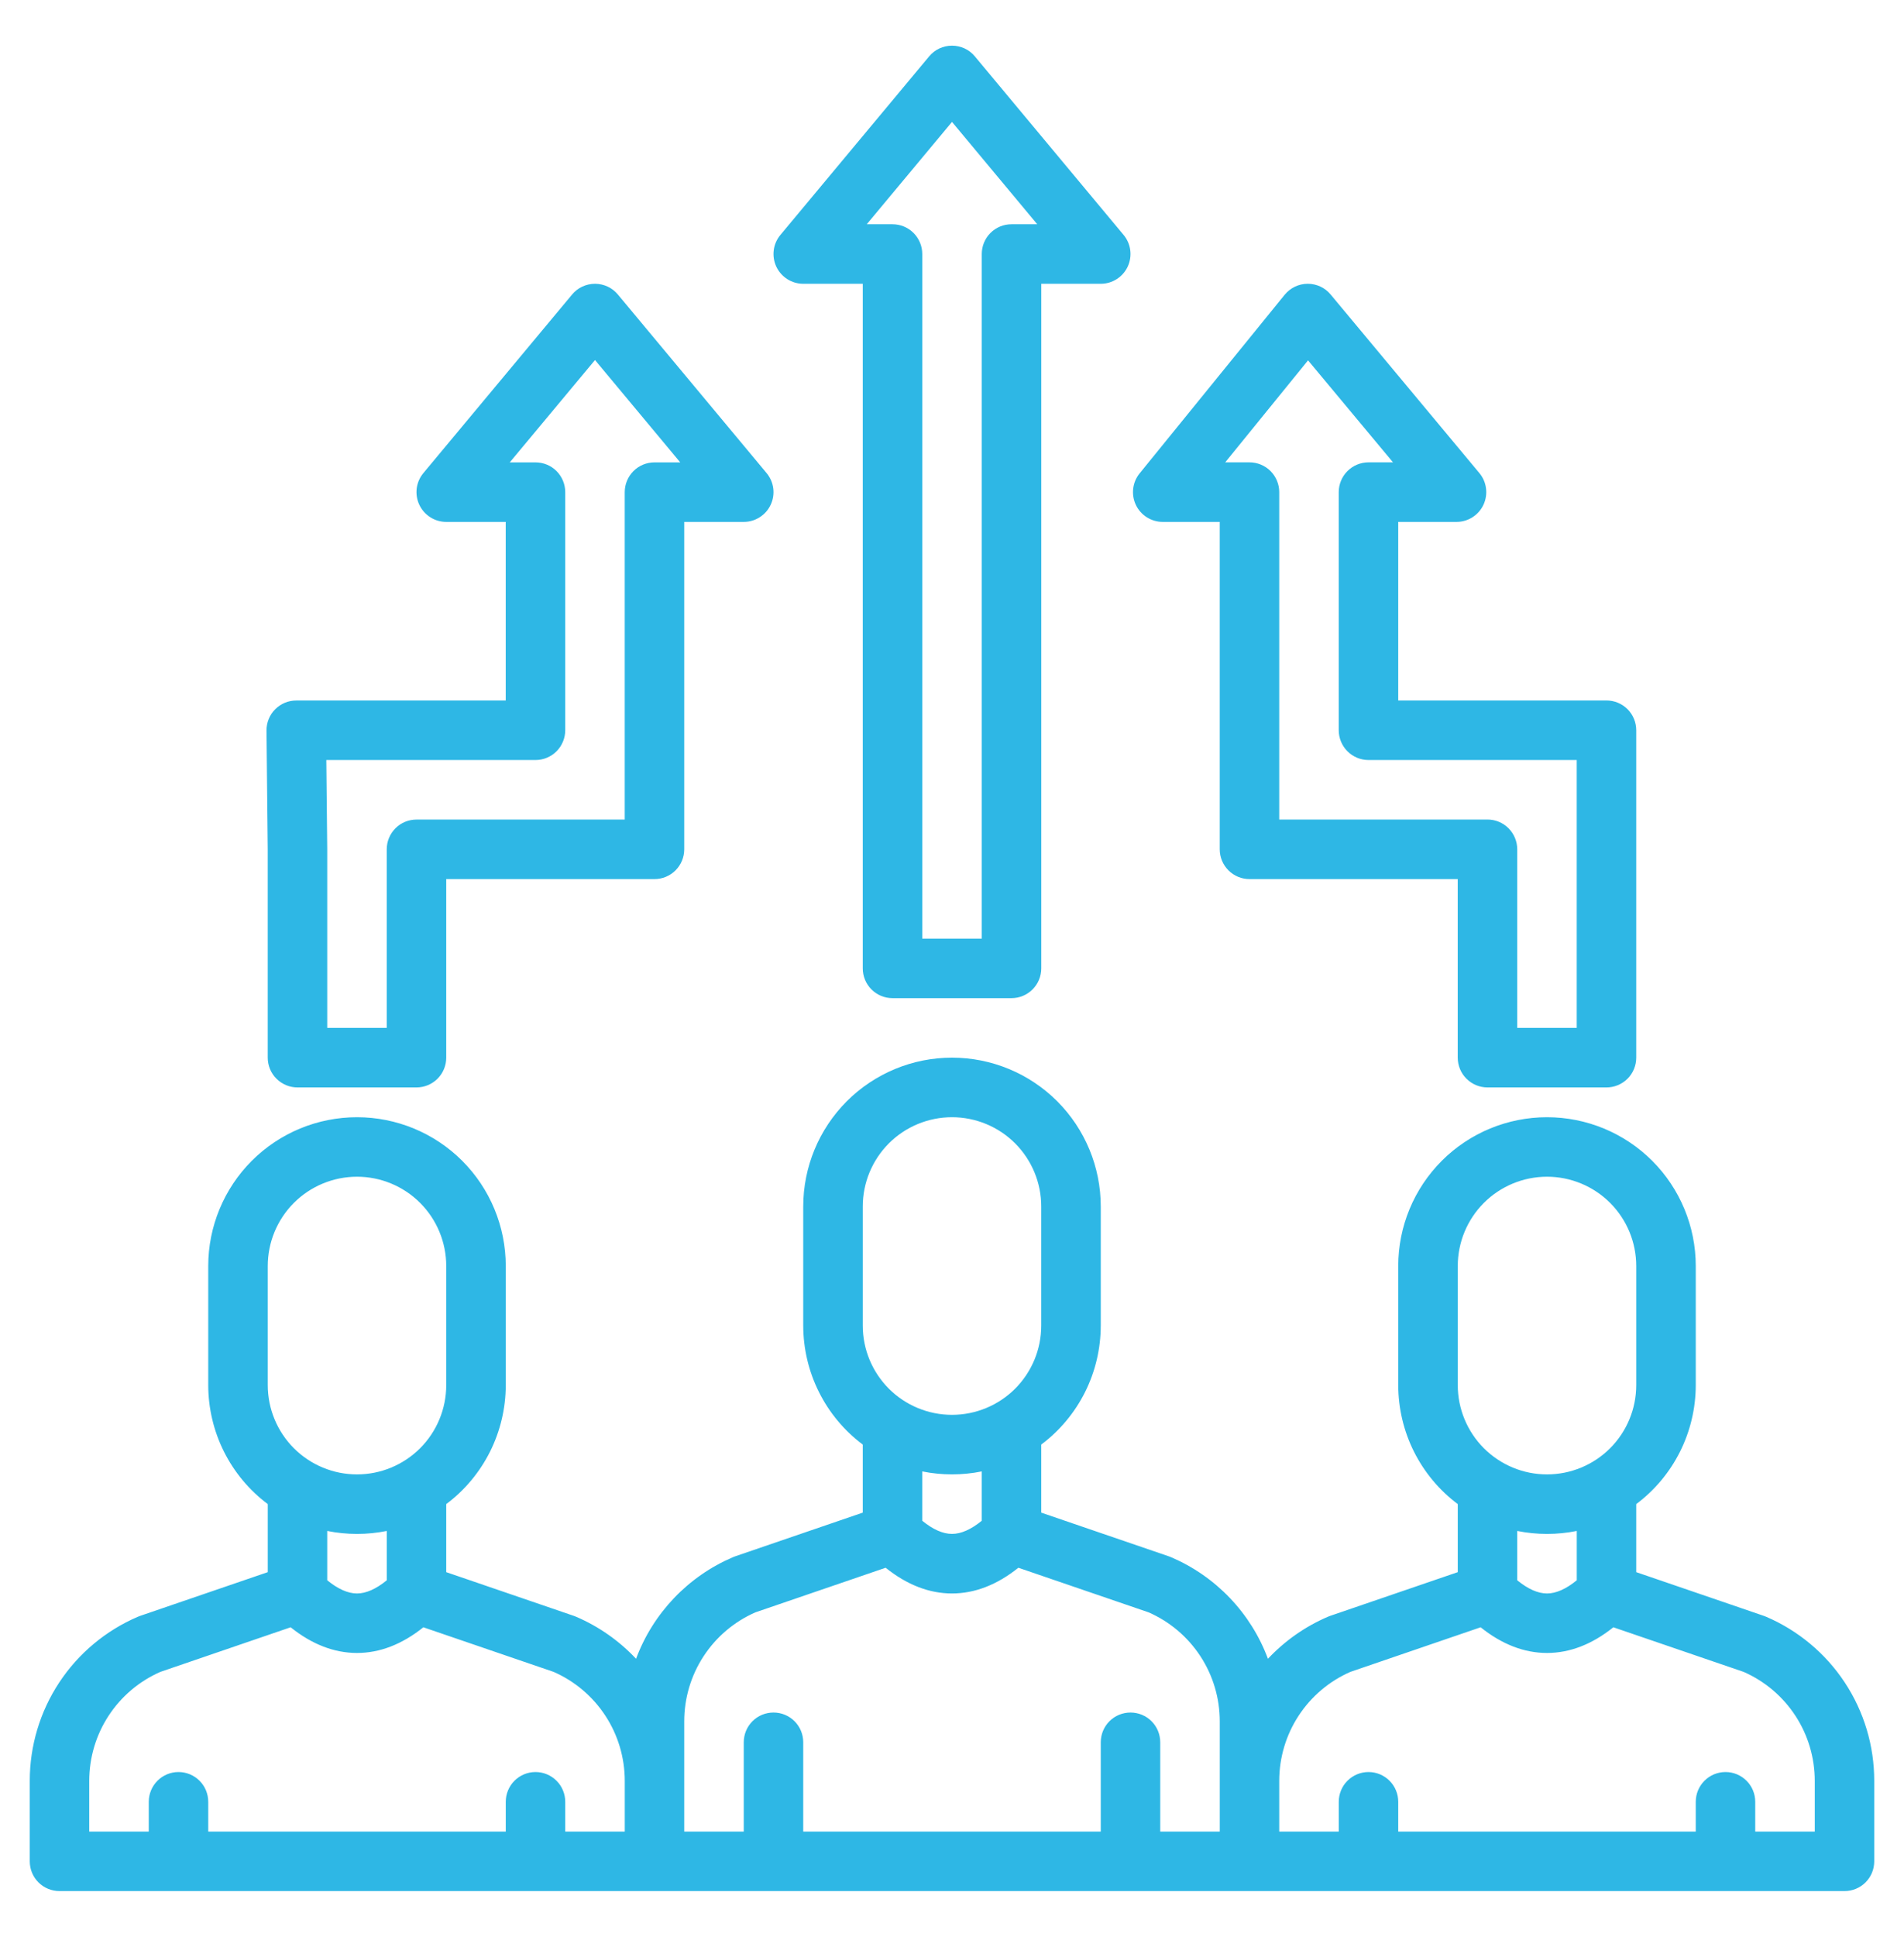 <svg width="60" height="61" viewBox="0 0 60 61" fill="none" xmlns="http://www.w3.org/2000/svg">
<path d="M55.654 50.921C55.632 50.912 55.61 50.904 55.588 50.895L51.562 49.517V47.373C52.145 46.937 52.617 46.371 52.943 45.72C53.268 45.07 53.437 44.352 53.438 43.625V39.875C53.438 38.632 52.944 37.44 52.065 36.56C51.185 35.681 49.993 35.188 48.75 35.188C47.507 35.188 46.315 35.681 45.435 36.56C44.556 37.44 44.062 38.632 44.062 39.875V43.625C44.063 44.352 44.232 45.07 44.557 45.72C44.883 46.371 45.355 46.937 45.938 47.373V49.517L41.912 50.895C41.89 50.904 41.868 50.912 41.846 50.921C41.132 51.227 40.488 51.678 39.956 52.245C39.691 51.533 39.283 50.882 38.758 50.332C38.234 49.782 37.602 49.345 36.904 49.046C36.882 49.037 36.86 49.029 36.838 49.02L32.812 47.642V45.498C33.395 45.062 33.867 44.496 34.193 43.845C34.518 43.195 34.687 42.477 34.688 41.75V38C34.688 36.757 34.194 35.565 33.315 34.685C32.435 33.806 31.243 33.312 30 33.312C28.757 33.312 27.564 33.806 26.685 34.685C25.806 35.565 25.312 36.757 25.312 38V41.75C25.313 42.477 25.482 43.195 25.808 43.845C26.133 44.496 26.605 45.062 27.188 45.498V47.642L23.162 49.02C23.14 49.029 23.118 49.037 23.096 49.046C22.398 49.345 21.766 49.782 21.242 50.332C20.717 50.882 20.309 51.533 20.044 52.245C19.512 51.678 18.868 51.227 18.154 50.921C18.132 50.912 18.11 50.904 18.088 50.895L14.062 49.517V47.373C14.645 46.937 15.117 46.371 15.443 45.72C15.768 45.07 15.937 44.352 15.938 43.625V39.875C15.938 38.632 15.444 37.44 14.565 36.56C13.685 35.681 12.493 35.188 11.25 35.188C10.007 35.188 8.815 35.681 7.935 36.56C7.056 37.44 6.562 38.632 6.562 39.875V43.625C6.563 44.352 6.732 45.07 7.057 45.72C7.383 46.371 7.855 46.937 8.438 47.373V49.517L4.412 50.895C4.39 50.904 4.368 50.912 4.346 50.921C3.334 51.354 2.471 52.075 1.865 52.994C1.259 53.913 0.937 54.99 0.938 56.091V58.625C0.938 58.874 1.036 59.112 1.212 59.288C1.388 59.464 1.626 59.562 1.875 59.562H58.125C58.374 59.562 58.612 59.464 58.788 59.288C58.964 59.112 59.062 58.874 59.062 58.625V56.091C59.063 54.99 58.741 53.913 58.135 52.994C57.529 52.075 56.666 51.354 55.654 50.921ZM8.438 39.875C8.438 39.129 8.734 38.414 9.261 37.886C9.789 37.359 10.504 37.062 11.25 37.062C11.996 37.062 12.711 37.359 13.239 37.886C13.766 38.414 14.062 39.129 14.062 39.875V43.625C14.062 44.371 13.766 45.086 13.239 45.614C12.711 46.141 11.996 46.438 11.25 46.438C10.504 46.438 9.789 46.141 9.261 45.614C8.734 45.086 8.438 44.371 8.438 43.625V39.875ZM12.188 48.219V49.773C11.852 50.047 11.537 50.188 11.25 50.188C10.963 50.188 10.648 50.047 10.312 49.773V48.219C10.931 48.344 11.569 48.344 12.188 48.219ZM19.688 57.688H17.812V56.75C17.812 56.501 17.714 56.263 17.538 56.087C17.362 55.911 17.124 55.812 16.875 55.812C16.626 55.812 16.388 55.911 16.212 56.087C16.036 56.263 15.938 56.501 15.938 56.75V57.688H6.562V56.75C6.562 56.501 6.464 56.263 6.288 56.087C6.112 55.911 5.874 55.812 5.625 55.812C5.376 55.812 5.138 55.911 4.962 56.087C4.786 56.263 4.688 56.501 4.688 56.75V57.688H2.812V56.091C2.812 55.363 3.023 54.65 3.422 54.04C3.82 53.431 4.387 52.95 5.054 52.658L9.159 51.253C9.83 51.791 10.532 52.062 11.25 52.062C11.968 52.062 12.67 51.791 13.341 51.253L17.446 52.658C18.113 52.95 18.68 53.431 19.078 54.04C19.477 54.65 19.688 55.363 19.688 56.091V57.688ZM27.188 38C27.188 37.254 27.484 36.539 28.011 36.011C28.539 35.484 29.254 35.188 30 35.188C30.746 35.188 31.461 35.484 31.989 36.011C32.516 36.539 32.812 37.254 32.812 38V41.75C32.812 42.496 32.516 43.211 31.989 43.739C31.461 44.266 30.746 44.562 30 44.562C29.254 44.562 28.539 44.266 28.011 43.739C27.484 43.211 27.188 42.496 27.188 41.75V38ZM30.938 46.344V47.898C30.602 48.172 30.287 48.312 30 48.312C29.713 48.312 29.398 48.172 29.062 47.898V46.344C29.681 46.469 30.319 46.469 30.938 46.344ZM38.438 57.688H36.562V54.875C36.562 54.626 36.464 54.388 36.288 54.212C36.112 54.036 35.874 53.938 35.625 53.938C35.376 53.938 35.138 54.036 34.962 54.212C34.786 54.388 34.688 54.626 34.688 54.875V57.688H25.312V54.875C25.312 54.626 25.214 54.388 25.038 54.212C24.862 54.036 24.624 53.938 24.375 53.938C24.126 53.938 23.888 54.036 23.712 54.212C23.536 54.388 23.438 54.626 23.438 54.875V57.688H21.562V54.216C21.562 53.488 21.773 52.775 22.172 52.165C22.57 51.556 23.137 51.075 23.804 50.783L27.909 49.378C28.58 49.916 29.282 50.188 30 50.188C30.718 50.188 31.42 49.916 32.091 49.378L36.196 50.783C36.863 51.075 37.43 51.556 37.828 52.165C38.227 52.775 38.438 53.488 38.438 54.216V57.688ZM45.938 39.875C45.938 39.129 46.234 38.414 46.761 37.886C47.289 37.359 48.004 37.062 48.75 37.062C49.496 37.062 50.211 37.359 50.739 37.886C51.266 38.414 51.562 39.129 51.562 39.875V43.625C51.562 44.371 51.266 45.086 50.739 45.614C50.211 46.141 49.496 46.438 48.75 46.438C48.004 46.438 47.289 46.141 46.761 45.614C46.234 45.086 45.938 44.371 45.938 43.625V39.875ZM49.688 48.219V49.773C49.352 50.047 49.037 50.188 48.75 50.188C48.463 50.188 48.148 50.047 47.812 49.773V48.219C48.431 48.344 49.069 48.344 49.688 48.219ZM57.188 57.688H55.312V56.75C55.312 56.501 55.214 56.263 55.038 56.087C54.862 55.911 54.624 55.812 54.375 55.812C54.126 55.812 53.888 55.911 53.712 56.087C53.536 56.263 53.438 56.501 53.438 56.75V57.688H44.062V56.75C44.062 56.501 43.964 56.263 43.788 56.087C43.612 55.911 43.374 55.812 43.125 55.812C42.876 55.812 42.638 55.911 42.462 56.087C42.286 56.263 42.188 56.501 42.188 56.75V57.688H40.312V56.091C40.312 55.363 40.523 54.65 40.922 54.04C41.32 53.431 41.887 52.95 42.554 52.658L46.659 51.253C47.33 51.791 48.032 52.062 48.75 52.062C49.468 52.062 50.17 51.791 50.841 51.253L54.946 52.658C55.613 52.95 56.18 53.431 56.578 54.04C56.977 54.65 57.188 55.363 57.188 56.091V57.688Z" fill="#2EB7E5"/>
<path d="M25.313 8.938H27.188V30.5C27.188 30.749 27.286 30.987 27.462 31.163C27.638 31.339 27.876 31.438 28.125 31.438H31.875C32.124 31.438 32.362 31.339 32.538 31.163C32.714 30.987 32.813 30.749 32.813 30.5V8.938H34.688C34.866 8.938 35.04 8.887 35.191 8.791C35.341 8.696 35.461 8.559 35.537 8.398C35.612 8.236 35.64 8.057 35.617 7.88C35.595 7.703 35.522 7.537 35.408 7.4L30.72 1.775C30.632 1.669 30.522 1.584 30.398 1.526C30.273 1.468 30.137 1.438 30 1.438C29.863 1.438 29.727 1.468 29.602 1.526C29.478 1.584 29.368 1.669 29.28 1.775L24.592 7.4C24.478 7.537 24.405 7.703 24.383 7.88C24.36 8.057 24.388 8.236 24.463 8.398C24.539 8.559 24.659 8.696 24.809 8.791C24.96 8.887 25.134 8.938 25.313 8.938ZM30 3.84L32.686 7.063H31.875C31.626 7.063 31.388 7.161 31.212 7.337C31.036 7.513 30.938 7.751 30.938 8V29.563H29.063V8C29.063 7.751 28.964 7.513 28.788 7.337C28.612 7.161 28.374 7.063 28.125 7.063H27.314L30 3.84Z" fill="#2EB7E5"/>
<path d="M8.437 33.313C8.437 33.561 8.536 33.8 8.712 33.975C8.888 34.151 9.126 34.25 9.375 34.25H13.125C13.373 34.25 13.612 34.151 13.788 33.975C13.963 33.8 14.062 33.561 14.062 33.313V27.688H20.625C20.873 27.688 21.112 27.589 21.288 27.413C21.463 27.237 21.562 26.999 21.562 26.75V16.438H23.437C23.615 16.438 23.79 16.387 23.94 16.291C24.091 16.196 24.211 16.059 24.286 15.898C24.362 15.736 24.39 15.557 24.367 15.38C24.344 15.203 24.271 15.037 24.157 14.9L19.47 9.275C19.382 9.169 19.272 9.084 19.147 9.026C19.023 8.968 18.887 8.938 18.75 8.938C18.612 8.938 18.477 8.968 18.352 9.026C18.227 9.084 18.117 9.169 18.029 9.275L13.342 14.9C13.228 15.037 13.155 15.203 13.132 15.38C13.11 15.557 13.137 15.736 13.213 15.898C13.289 16.059 13.409 16.196 13.559 16.291C13.709 16.387 13.884 16.438 14.062 16.438H15.937V22.063H9.336C9.212 22.063 9.089 22.087 8.975 22.135C8.861 22.183 8.757 22.253 8.67 22.341C8.582 22.429 8.514 22.533 8.467 22.648C8.421 22.763 8.397 22.886 8.398 23.01L8.437 26.75V33.313ZM16.875 23.938C17.123 23.938 17.362 23.839 17.538 23.663C17.713 23.487 17.812 23.249 17.812 23V15.5C17.812 15.252 17.713 15.013 17.538 14.837C17.362 14.661 17.123 14.563 16.875 14.563H16.064L18.75 11.34L21.436 14.563H20.625C20.376 14.563 20.138 14.661 19.962 14.837C19.786 15.013 19.687 15.252 19.687 15.5V25.813H13.125C12.876 25.813 12.638 25.911 12.462 26.087C12.286 26.263 12.187 26.502 12.187 26.75V32.375H10.312V26.741L10.283 23.938H16.875Z" fill="#2EB7E5"/>
<path d="M36.641 16.438H38.437V26.75C38.437 26.999 38.536 27.237 38.712 27.413C38.888 27.589 39.126 27.688 39.375 27.688H45.937V33.312C45.937 33.561 46.036 33.8 46.212 33.975C46.388 34.151 46.626 34.25 46.875 34.25H50.625C50.873 34.25 51.112 34.151 51.288 33.975C51.463 33.8 51.562 33.561 51.562 33.312V23C51.562 22.751 51.463 22.513 51.288 22.337C51.112 22.161 50.873 22.062 50.625 22.062H44.062V16.438H45.898C46.077 16.438 46.251 16.387 46.402 16.291C46.552 16.195 46.672 16.059 46.748 15.898C46.823 15.736 46.851 15.557 46.828 15.38C46.806 15.203 46.733 15.037 46.619 14.9L41.931 9.275C41.843 9.169 41.733 9.084 41.609 9.026C41.484 8.968 41.348 8.937 41.211 8.938H41.205C41.067 8.938 40.93 8.97 40.805 9.03C40.681 9.09 40.571 9.176 40.483 9.284L35.913 14.909C35.801 15.046 35.731 15.213 35.71 15.389C35.689 15.565 35.718 15.743 35.794 15.903C35.87 16.063 35.99 16.198 36.14 16.293C36.29 16.387 36.464 16.438 36.641 16.438ZM41.22 11.35L43.897 14.562H43.125C42.876 14.562 42.638 14.661 42.462 14.837C42.286 15.013 42.187 15.251 42.187 15.5V23C42.187 23.249 42.286 23.487 42.462 23.663C42.638 23.839 42.876 23.938 43.125 23.938H49.687V32.375H47.812V26.75C47.812 26.501 47.713 26.263 47.538 26.087C47.362 25.911 47.123 25.812 46.875 25.812H40.312V15.5C40.312 15.251 40.213 15.013 40.038 14.837C39.862 14.661 39.623 14.562 39.375 14.562H38.61L41.22 11.35Z" fill="#2EB7E5"/>
</svg>
